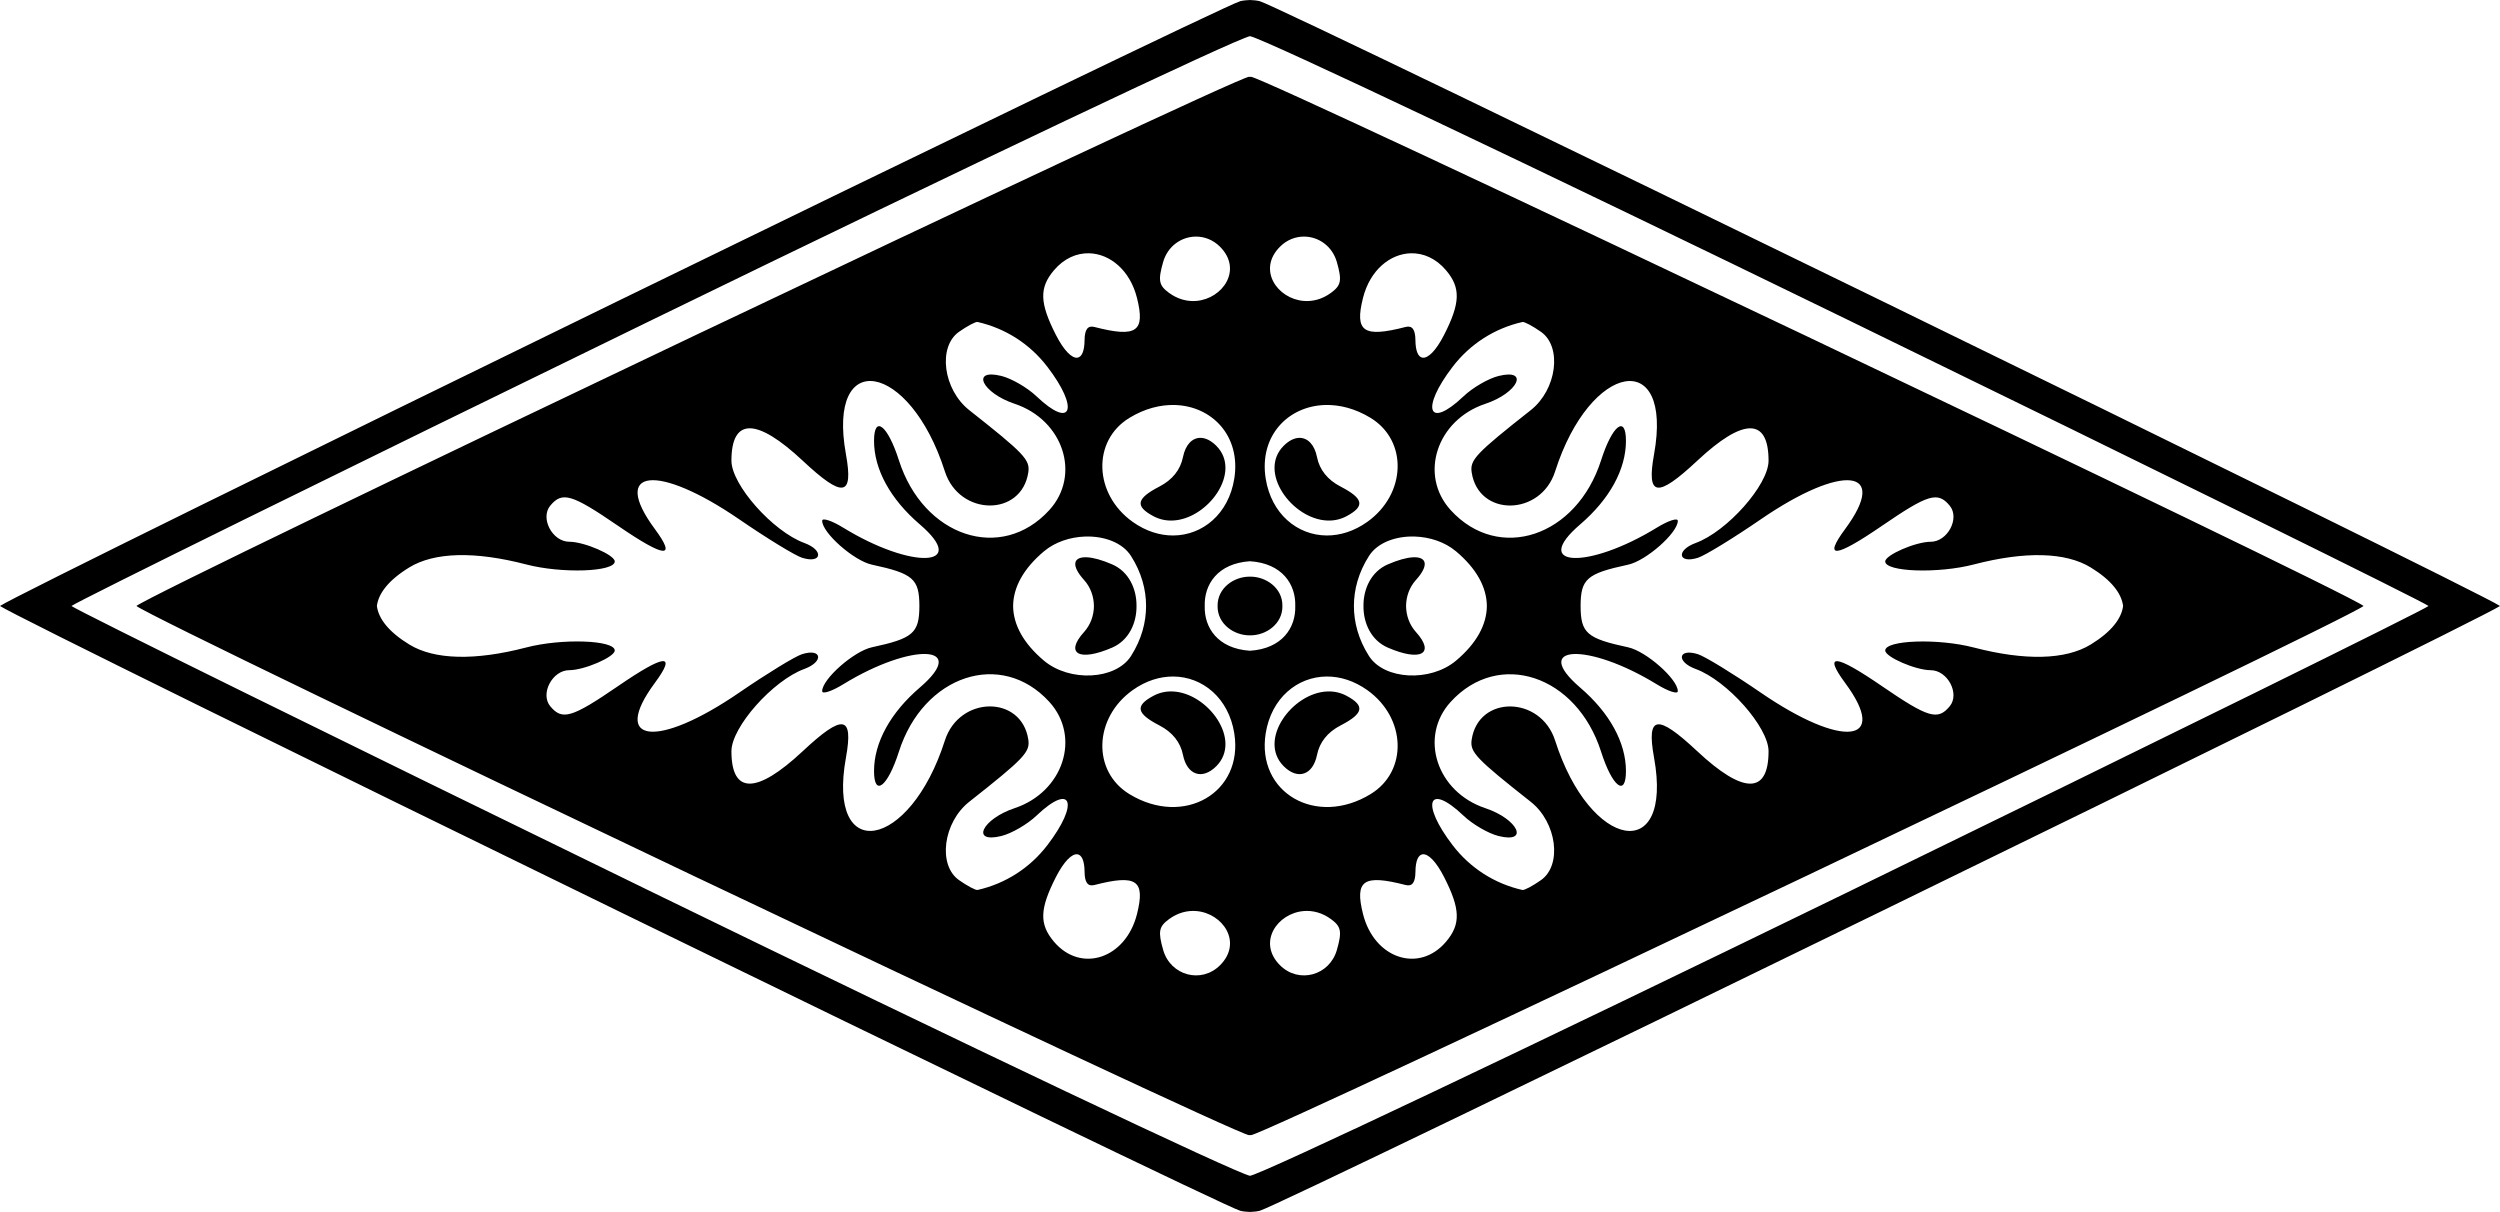 <?xml version="1.0" encoding="UTF-8" standalone="no"?>
<svg id="svg2" xmlns:rdf="http://www.w3.org/1999/02/22-rdf-syntax-ns#" xmlns="http://www.w3.org/2000/svg" height="158.3mm" width="326.54mm" version="1.1" xmlns:cc="http://creativecommons.org/ns#" xmlns:dc="http://purl.org/dc/elements/1.1/" viewBox="0 0 1157.027 560.894">
<g id="layer1" transform="translate(209.43 -212.07)">
<path id="path4186" d="m369.08 212.07c-1.571 0.056-3.154 0.212-4.5 0.539-9.2 2.235-563.62 272.63-574.01 279.91 10.392 7.279 564.81 277.67 574.01 279.91 1.346 0.327 2.929 0.483 4.5 0.539 1.571-0.056 3.154-0.212 4.5-0.539 9.2-2.235 563.62-272.63 574.01-279.91-10.392-7.279-564.81-277.67-574.01-279.91-1.346-0.327-2.929-0.483-4.5-0.539zm0 16.729c6.16 1.06 129.56 59.62 276.43 131.17 146.41 71.33 266.04 130.28 269.02 132.55-2.98 2.28-122.61 61.22-269.02 132.55-146.87 71.55-270.27 130.11-276.43 131.17-6.15-1.06-129.56-59.62-276.42-131.17-146.41-71.33-266.04-130.27-269.03-132.55 2.99-2.27 122.62-61.22 269.02-132.55 146.87-71.55 270.28-130.11 276.43-131.17zm-0.416 18.785c-7.524 0.53-505.36 237.37-514.96 244.93 9.608 7.562 507.44 244.4 514.96 244.93 0.066 0.005 0.319-0.085 0.416-0.094 0.097 0.01 0.35 0.098 0.416 0.094 7.524-0.53 505.36-237.37 514.96-244.93-9.608-7.562-507.44-244.4-514.96-244.93-0.066-0.005-0.319 0.085-0.416 0.094-0.097-0.009-0.35-0.1-0.416-0.094zm-24.697 73.975c3.957-0.036 7.994 1.447 11.238 4.693 10.592 10.6 1.273 24.083-10.986 25.084-4.086 0.334-8.498-0.724-12.609-3.732-4.722-3.455-5.159-5.729-2.731-14.256 2.119-7.438 8.493-11.728 15.088-11.789zm50.227 0c6.595 0.061 12.969 4.351 15.088 11.789 2.429 8.527 1.991 10.801-2.731 14.256-4.111 3.008-8.523 4.066-12.609 3.732-12.259-1.001-21.579-14.484-10.986-25.084 3.244-3.246 7.281-4.73 11.238-4.693zm-99.574 7.723c9.592 0.233 18.924 7.768 22.16 20.672 3.924 15.647-0.204 18.465-19.699 13.436-3.07-0.792-4.52 1.147-4.564 6.111-0.046 5.149-1.322 7.819-3.299 8.098-2.542 0.358-6.24-3.231-9.973-10.553-7.536-14.782-7.753-21.79-0.914-29.877 4.684-5.54 10.534-8.027 16.289-7.887zm148.92 0c5.755-0.14 11.605 2.347 16.289 7.887 6.838 8.087 6.622 15.095-0.914 29.877-3.733 7.322-7.431 10.911-9.973 10.553-1.977-0.279-3.253-2.949-3.299-8.098-0.044-4.965-1.494-6.903-4.564-6.111-19.495 5.029-23.624 2.212-19.699-13.436 3.236-12.904 12.568-20.439 22.16-20.672zm-200.54 31.799c12.891 2.918 24.197 10.169 32.268 20.689 14.966 19.509 11.377 29.294-5.021 13.693-4.215-4.01-11.512-8.241-16.213-9.404-14.402-3.564-8.978 7.849 6.123 12.885 22.539 7.516 30.837 32.986 16.031 49.207-22.221 24.347-58.3 12.37-69.615-23.109-5.167-16.201-11.49-21.115-11.49-8.93 0 13.173 7.569 26.982 21.182 38.643 23.201 19.873-3.643 21.032-35.432 1.529-5.362-3.29-9.75-4.721-9.75-3.176 0 5.556 14.662 18.493 22.992 20.285 19.114 4.113 21.949 6.54 21.996 19.125-0.047 12.585-2.882 15.012-21.996 19.125-8.331 1.793-22.992 14.729-22.992 20.285 0 1.545 4.388 0.114 9.75-3.176 31.789-19.502 58.632-18.344 35.432 1.529-13.613 11.66-21.182 25.47-21.182 38.643 0 12.185 6.323 7.272 11.49-8.93 11.315-35.48 47.394-47.456 69.615-23.109 14.805 16.221 6.508 41.691-16.031 49.207-15.101 5.036-20.525 16.449-6.123 12.885 4.701-1.163 11.998-5.394 16.213-9.404 16.399-15.601 19.987-5.815 5.021 13.693-8.07 10.52-19.377 17.772-32.268 20.689-0.87 0.197-4.736-1.857-8.59-4.559-9.914-6.949-7.33-26.736 4.734-36.252 25.406-20.039 28.205-22.986 27.34-28.764-3.105-20.73-31.985-20.401-38.631 0.439-16.219 50.862-54.761 57.493-45.773 7.875 3.559-19.648-1.381-20.381-19.998-2.959-21.378 20.007-33 20.009-33 0.006 0-11.127 19.145-32.73 33.744-38.074 9.177-3.359 8.149-9.762-1.096-6.826-3.216 1.022-16.266 9.009-28.998 17.748-37.952 26.048-59.802 23.569-39.111-4.436 10.278-13.911 4.754-13.456-16.922 1.395-21.528 14.749-25.925 16.065-31.459 9.393-4.796-5.782 0.963-16.705 8.807-16.705 6.918 0 21.035-6.111 21.035-9.105 0-4.865-24.47-5.704-40.957-1.406-23.78 6.198-42.501 5.73-54.1-1.348-9.684-5.909-14.323-12.108-15.029-17.859 0.706-5.751 5.345-11.95 15.029-17.859 11.599-7.077 30.32-7.546 54.1-1.348 16.487 4.297 40.957 3.459 40.957-1.406 0-2.994-14.117-9.105-21.035-9.105-7.844 0-13.602-10.923-8.807-16.705 5.534-6.672 9.931-5.357 31.459 9.393 21.676 14.851 27.2 15.306 16.922 1.395-20.69-28.005 1.159-30.484 39.111-4.436 12.732 8.739 25.781 16.726 28.998 17.748 9.245 2.936 10.272-3.467 1.096-6.826-14.599-5.344-33.744-26.948-33.744-38.074 0-20.003 11.622-20.001 33 0.006 18.617 17.422 23.557 16.689 19.998-2.959-8.987-49.618 29.555-42.987 45.773 7.875 6.646 20.84 35.526 21.169 38.631 0.439 0.865-5.777-1.933-8.724-27.34-28.764-12.065-9.516-14.648-29.303-4.734-36.252 3.854-2.702 7.719-4.756 8.59-4.559zm252.16 0c0.87-0.197 4.736 1.857 8.59 4.559 9.914 6.949 7.33 26.736-4.734 36.252-25.406 20.039-28.205 22.986-27.34 28.764 3.105 20.73 31.985 20.401 38.631-0.439 16.219-50.862 54.761-57.493 45.773-7.875-3.559 19.648 1.381 20.381 19.998 2.959 21.378-20.007 33-20.009 33-0.006 0 11.127-19.145 32.73-33.744 38.074-9.177 3.359-8.149 9.762 1.096 6.826 3.216-1.022 16.266-9.009 28.998-17.748 37.952-26.048 59.802-23.569 39.111 4.436-10.278 13.911-4.754 13.456 16.922-1.395 21.528-14.749 25.925-16.065 31.459-9.393 4.796 5.782-0.963 16.705-8.807 16.705-6.918 0-21.035 6.111-21.035 9.105 0 4.865 24.47 5.704 40.957 1.406 23.78-6.198 42.501-5.73 54.1 1.348 9.684 5.909 14.323 12.108 15.029 17.859-0.706 5.751-5.345 11.95-15.029 17.859-11.599 7.077-30.32 7.546-54.1 1.348-16.487-4.297-40.957-3.459-40.957 1.406 0 2.994 14.117 9.105 21.035 9.105 7.844 0 13.602 10.923 8.807 16.705-5.534 6.672-9.931 5.357-31.459-9.393-21.676-14.851-27.2-15.306-16.922-1.395 20.69 28.005-1.159 30.484-39.111 4.436-12.732-8.739-25.781-16.726-28.998-17.748-9.245-2.936-10.272 3.467-1.096 6.826 14.599 5.344 33.744 26.948 33.744 38.074 0 20.003-11.622 20.001-33-0.006-18.617-17.422-23.557-16.689-19.998 2.959 8.987 49.618-29.555 42.987-45.773-7.875-6.646-20.84-35.526-21.169-38.631-0.439-0.865 5.777 1.933 8.724 27.34 28.764 12.065 9.516 14.648 29.303 4.734 36.252-3.854 2.702-7.719 4.756-8.59 4.559-12.891-2.918-24.197-10.169-32.268-20.689-14.966-19.509-11.377-29.294 5.021-13.693 4.215 4.01 11.512 8.241 16.213 9.404 14.402 3.564 8.978-7.849-6.123-12.885-22.539-7.516-30.837-32.986-16.031-49.207 22.221-24.347 58.3-12.37 69.615 23.109 5.167 16.201 11.49 21.115 11.49 8.93 0-13.173-7.569-26.982-21.182-38.643-23.201-19.873 3.643-21.032 35.432-1.529 5.362 3.29 9.75 4.721 9.75 3.176 0-5.556-14.662-18.493-22.992-20.285-19.114-4.113-21.949-6.54-21.996-19.125 0.047-12.585 2.882-15.012 21.996-19.125 8.331-1.793 22.992-14.729 22.992-20.285 0-1.545-4.388-0.114-9.75 3.176-31.789 19.502-58.632 18.344-35.432-1.529 13.613-11.66 21.182-25.47 21.182-38.643 0-12.185-6.323-7.272-11.49 8.93-11.315 35.48-47.394 47.456-69.615 23.109-14.805-16.221-6.508-41.691 16.031-49.207 15.101-5.036 20.525-16.449 6.123-12.885-4.701 1.163-11.998 5.394-16.213 9.404-16.399 15.601-19.987 5.815-5.021-13.693 8.07-10.52 19.377-17.772 32.268-20.689zm-160.81 38.42c17.161 0.509 30.594 14.337 27.463 34.061-2.596 16.354-14.641 26.251-28.248 26.326-6.185 0.035-12.691-1.96-18.779-6.299-18.063-12.871-18.843-37.554-1.523-48.123 7.088-4.325 14.373-6.164 21.088-5.965zm69.457 0c6.715-0.199 14 1.639 21.088 5.965 17.32 10.569 16.539 35.252-1.523 48.123-6.089 4.338-12.594 6.333-18.779 6.299-13.607-0.076-25.652-9.972-28.248-26.326-3.131-19.724 10.302-33.552 27.463-34.061zm-57.574 15.205c-3.817-0.061-7.008 3.078-8.18 8.941-1.167 5.838-4.889 10.49-10.875 13.588-10.703 5.539-11.433 9.098-2.818 13.711 2.868 1.536 5.897 2.145 8.918 2.027 16.313-0.634 32.291-22.503 20.203-34.6-2.441-2.443-4.957-3.631-7.248-3.668zm45.691 0c-2.291 0.036-4.807 1.225-7.248 3.668-12.088 12.097 3.89 33.965 20.203 34.6 3.021 0.117 6.05-0.491 8.918-2.027 8.614-4.613 7.885-8.172-2.818-13.711-5.986-3.097-9.708-7.749-10.875-13.588-1.172-5.863-4.362-9.002-8.18-8.941zm-99.164 45.674c8.786-0.29 17.273 2.772 21.234 8.971 4.906 7.677 6.996 15.674 6.99 23.174 0.007 7.5-2.084 15.496-6.99 23.174-7.043 11.02-28.382 12.135-40.295 2.103-9.438-7.947-14.17-16.594-14.244-25.277 0.074-8.684 4.806-17.33 14.244-25.277 5.212-4.389 12.227-6.641 19.061-6.867zm152.64 0c6.834 0.226 13.849 2.478 19.061 6.867 9.438 7.947 14.17 16.594 14.244 25.277-0.074 8.684-4.806 17.33-14.244 25.277-11.913 10.031-33.252 8.916-40.295-2.103-4.906-7.677-6.997-15.674-6.99-23.174-0.007-7.5 2.084-15.496 6.99-23.174 3.961-6.199 12.448-9.261 21.234-8.971zm-151.69 9.609c-6.378-0.361-7.672 3.591-1.424 10.5 3.022 3.341 4.52 7.668 4.564 12.035-0.044 4.367-1.543 8.694-4.564 12.035-9.088 10.049-2.218 13.845 13.043 7.207 7.623-3.316 11.306-11.239 11.232-19.242 0.073-8.003-3.609-15.926-11.232-19.242-4.769-2.074-8.72-3.129-11.619-3.293zm150.74 0c-2.899 0.164-6.85 1.219-11.619 3.293-7.623 3.316-11.306 11.239-11.232 19.242-0.073 8.003 3.609 15.926 11.232 19.242 15.261 6.638 22.131 2.842 13.043-7.207-3.022-3.341-4.52-7.668-4.564-12.035 0.044-4.367 1.543-8.694 4.564-12.035 6.248-6.909 4.955-10.861-1.424-10.5zm-75.369 1.822c15.008 0.97 21.254 10.802 20.947 20.713 0.307 9.911-5.939 19.743-20.947 20.713-15.008-0.97-21.254-10.802-20.947-20.713-0.307-9.911 5.939-19.743 20.947-20.713zm0 7.125c-7.455-0.071-15 5.281-15 13.365 0 0.07 0.026 0.152 0.029 0.223-0.003 0.071-0.029 0.152-0.029 0.223 0 8.085 7.545 13.436 15 13.365 7.455 0.071 15-5.281 15-13.365 0-0.07-0.028-0.152-0.029-0.223 0.003-0.071 0.029-0.152 0.029-0.223 0-8.085-7.545-13.436-15-13.365zm-35.514 46.225c13.607 0.076 25.652 9.972 28.248 26.326 4.356 27.442-23.348 43.475-48.551 28.096-17.32-10.569-16.539-35.252 1.523-48.123 6.089-4.338 12.594-6.333 18.779-6.299zm71.027 0c6.185-0.034 12.691 1.96 18.779 6.299 18.063 12.871 18.843 37.554 1.523 48.123-25.202 15.379-52.907-0.654-48.551-28.096 2.596-16.354 14.641-26.25 28.248-26.326zm-71.314 6.914c-3.021-0.117-6.05 0.491-8.918 2.027-8.614 4.613-7.885 8.172 2.818 13.711 5.986 3.097 9.708 7.749 10.875 13.588 1.875 9.381 8.918 11.788 15.428 5.273 12.088-12.097-3.89-33.965-20.203-34.6zm71.602 0c-16.313 0.634-32.291 22.503-20.203 34.6 6.509 6.514 13.553 4.108 15.428-5.273 1.167-5.838 4.889-10.49 10.875-13.588 10.703-5.539 11.433-9.098 2.818-13.711-2.868-1.536-5.897-2.145-8.918-2.027zm-115.66 75.369c1.977 0.279 3.253 2.949 3.299 8.098 0.044 4.965 1.494 6.903 4.564 6.111 19.495-5.029 23.624-2.212 19.699 13.436-5.178 20.647-25.958 27.558-38.449 12.785-6.838-8.087-6.622-15.095 0.914-29.877 3.733-7.322 7.431-10.911 9.973-10.553zm159.73 0c2.542-0.358 6.24 3.231 9.973 10.553 7.536 14.782 7.753 21.79 0.914 29.877-12.491 14.772-33.271 7.862-38.449-12.785-3.924-15.647 0.204-18.465 19.699-13.436 3.07 0.792 4.52-1.147 4.564-6.111 0.046-5.149 1.322-7.819 3.299-8.098zm-104.72 26.262c12.259 1.001 21.579 14.484 10.986 25.084-8.65 8.657-22.936 4.805-26.326-7.096-2.429-8.527-1.991-10.801 2.731-14.256 4.111-3.008 8.523-4.066 12.609-3.732zm49.723 0c4.086-0.334 8.498 0.724 12.609 3.732 4.722 3.455 5.159 5.729 2.731 14.256-3.39 11.901-17.676 15.752-26.326 7.096-10.592-10.6-1.273-24.083 10.986-25.084z"/>
</g>
</svg>
